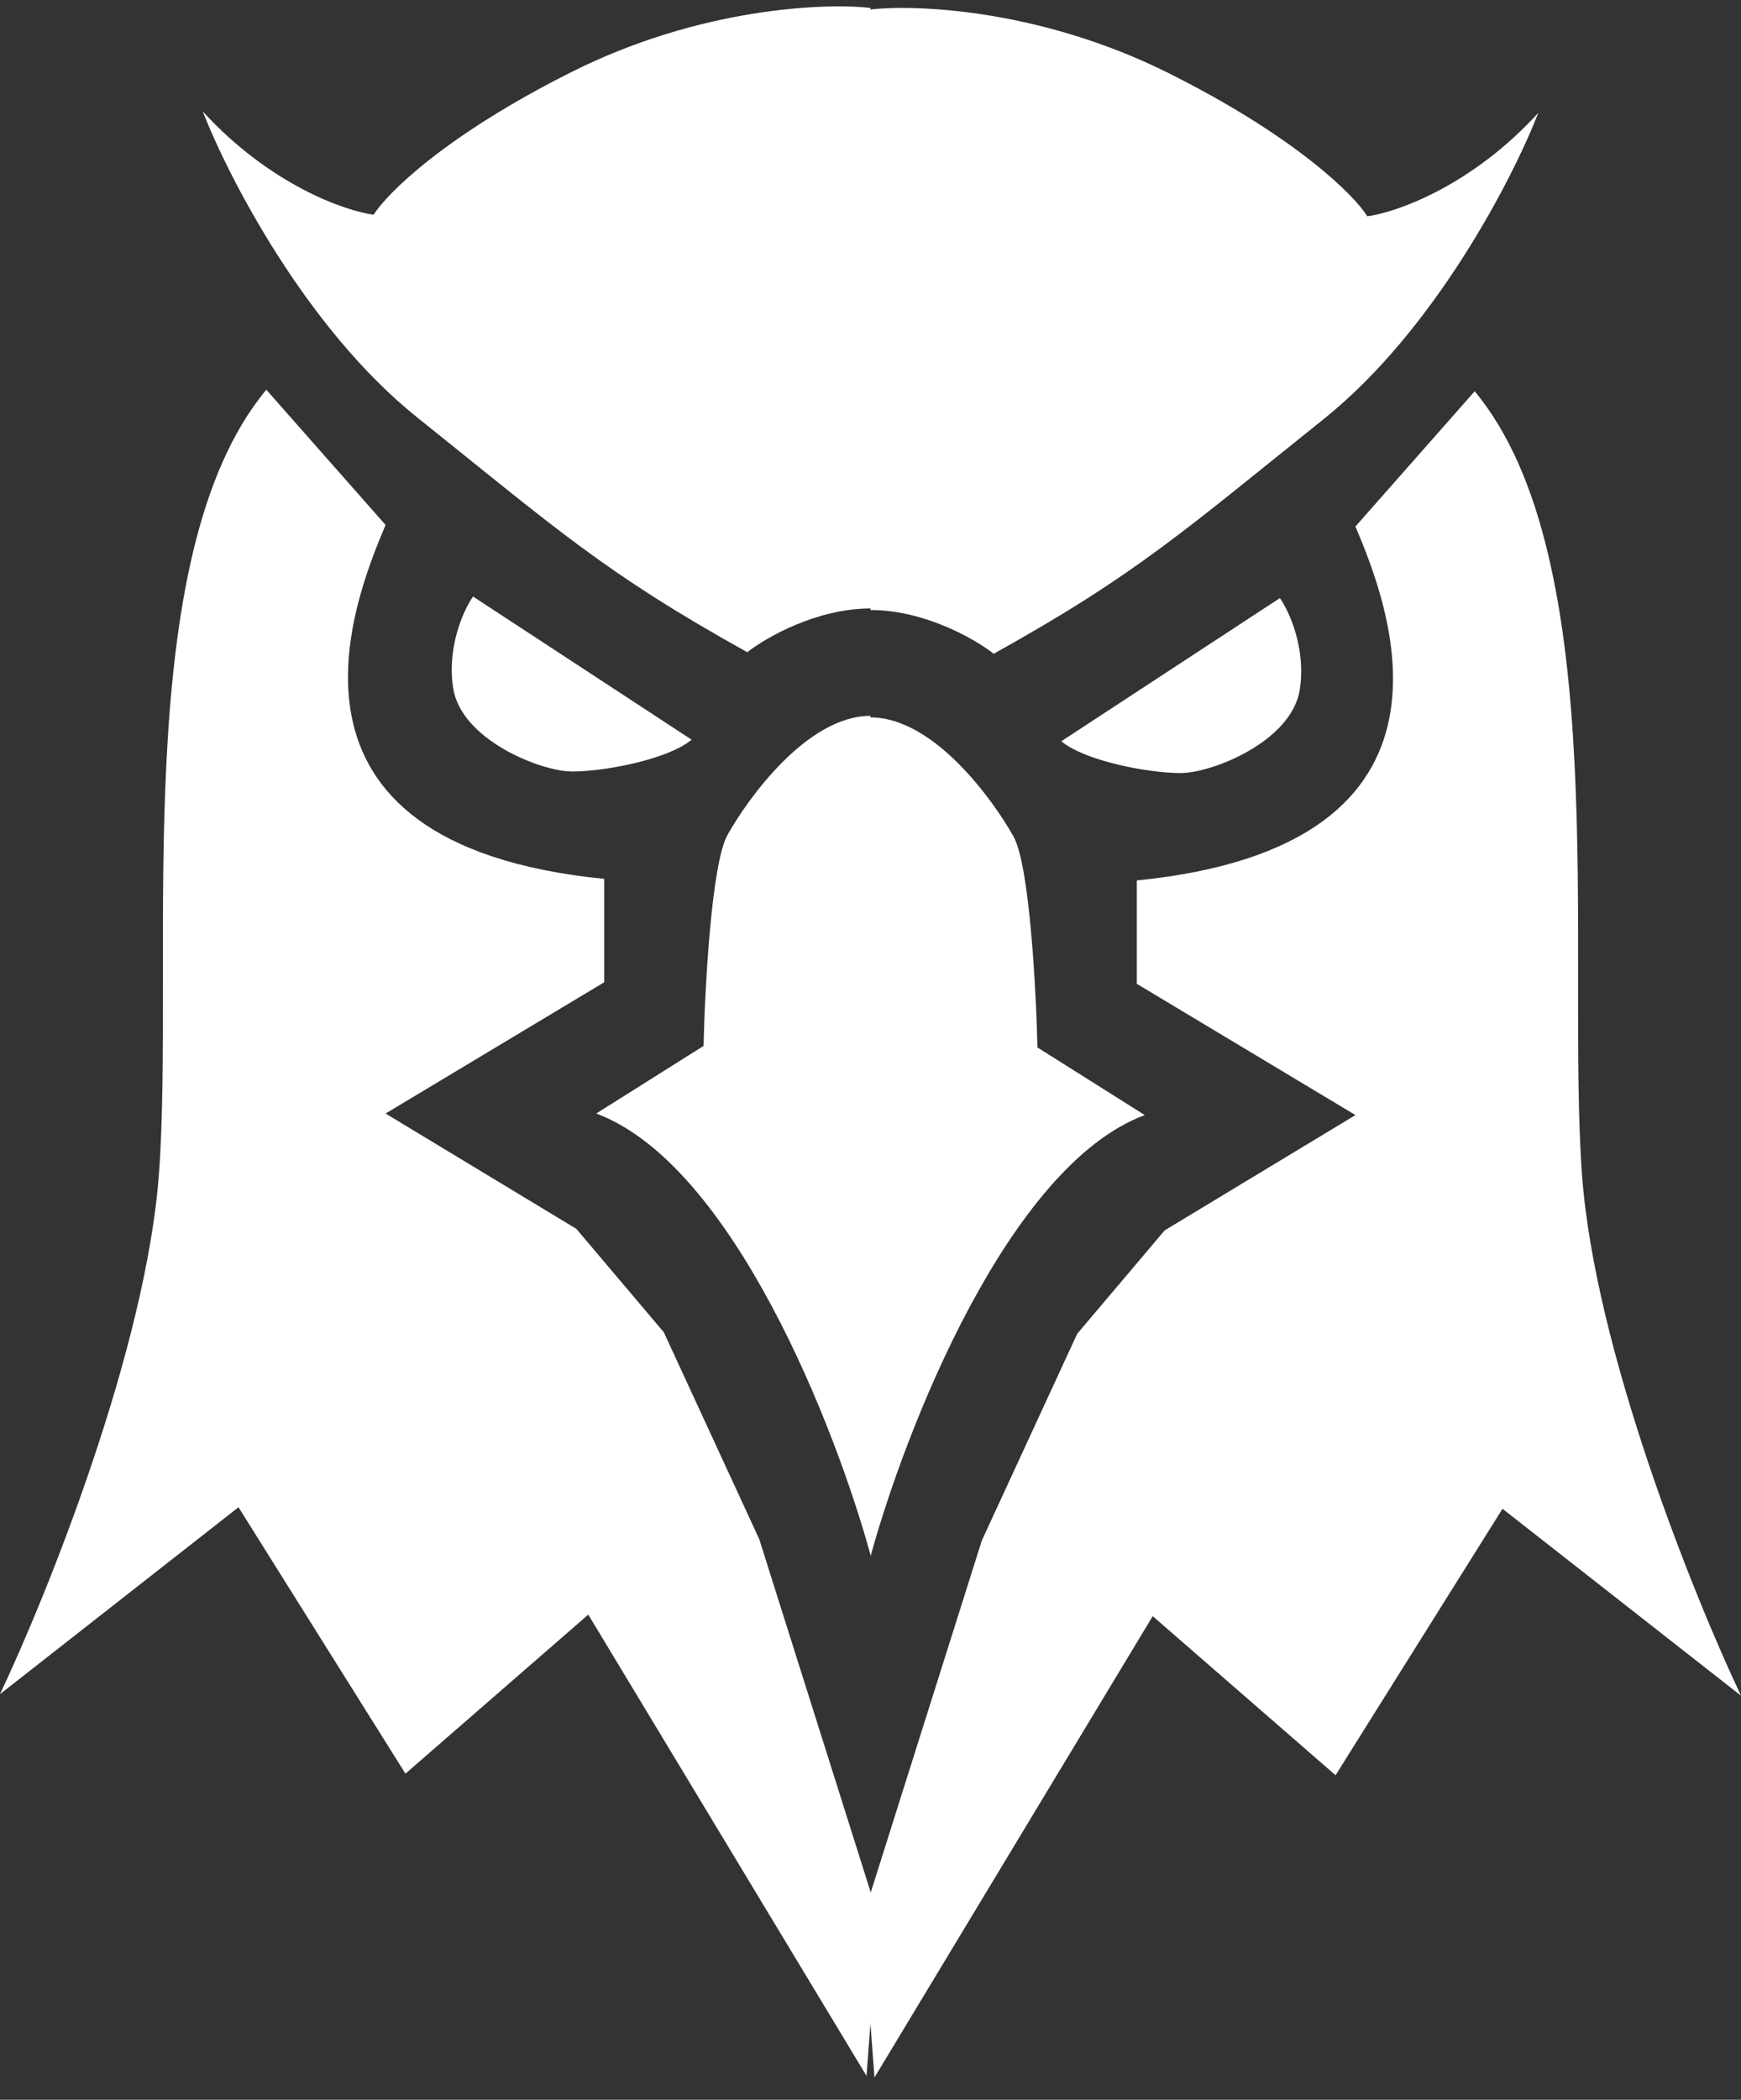 <svg width="219" height="264" viewBox="0 0 219 264" fill="none" xmlns="http://www.w3.org/2000/svg">
<rect x="0" y="0" width="219" height="264" fill="#333333" stroke="none"/>
<path d="M110.001 261.195C110.001 261.195 105.5 265.362 110 261.195L108.5 241.195L123.5 193.695L135.5 167.695L146.5 154.695L170.5 140.195L143 123.695V110.695C187 106.295 174.5 75.695 170.5 66.195L185.5 49.195C203 70.195 197 120.195 199 147.695C200.6 169.695 213 200.529 219 213.195L189 189.695L168 223.195L156.5 213.195L145 203.195L110 261.195H110.001Z" fill="white"/>
<path d="M144 140.195C126.8 146.595 113.833 179.862 109.5 195.695V90.195C117.5 90.195 125 100.695 127.5 105.195C129.5 108.795 130.333 124.362 130.5 131.695L144 140.195Z" fill="white"/>
<path d="M109.5 1.195V76.695C116.3 76.695 122.667 80.362 125 82.195C143 72.195 149 66.695 166.5 52.695C180.5 41.495 190.333 22.362 193.5 14.195C185.1 23.395 175.667 26.695 172 27.195C170.333 24.529 163 17.195 147 9.195C131 1.195 115.333 0.529 109.5 1.195Z" fill="white"/>
<path d="M59.5 75L87 93C84 95.5 76 97 72 97C68 97 58 93 57 86.5C56.2 81.3 58.333 76.667 59.5 75Z" fill="white"/>
<path d="M161 75.195L133.5 93.195C136.5 95.695 144.5 97.195 148.5 97.195C152.5 97.195 162.5 93.195 163.5 86.695C164.3 81.495 162.167 76.862 161 75.195Z" fill="white"/>
<path d="M108.999 261C108.999 261 113.5 265.167 109 261L110.5 241L95.5 193.5L83.5 167.5L72.5 154.5L48.5 140L76 123.5V110.5C32 106.1 44.5 75.5 48.5 66L33.5 49C16 70 22 120 20 147.5C18.4 169.5 6 200.333 0 213L30 189.5L51 223L62.5 213L74 203L109 261H108.999Z" fill="white"/>
<path d="M75 140C92.2 146.4 105.167 179.667 109.5 195.5V90C101.5 90 94 100.5 91.5 105C89.5 108.6 88.667 124.167 88.5 131.5L75 140Z" fill="white"/>
<path d="M109.5 1V76.5C102.7 76.5 96.333 80.167 94 82C76 72 70 66.5 52.5 52.5C38.5 41.3 28.667 22.167 25.5 14C33.9 23.2 43.333 26.5 47 27C48.667 24.333 56 17 72 9C88 1 103.667 0.333 109.5 1Z" fill="white"/>
</svg>
